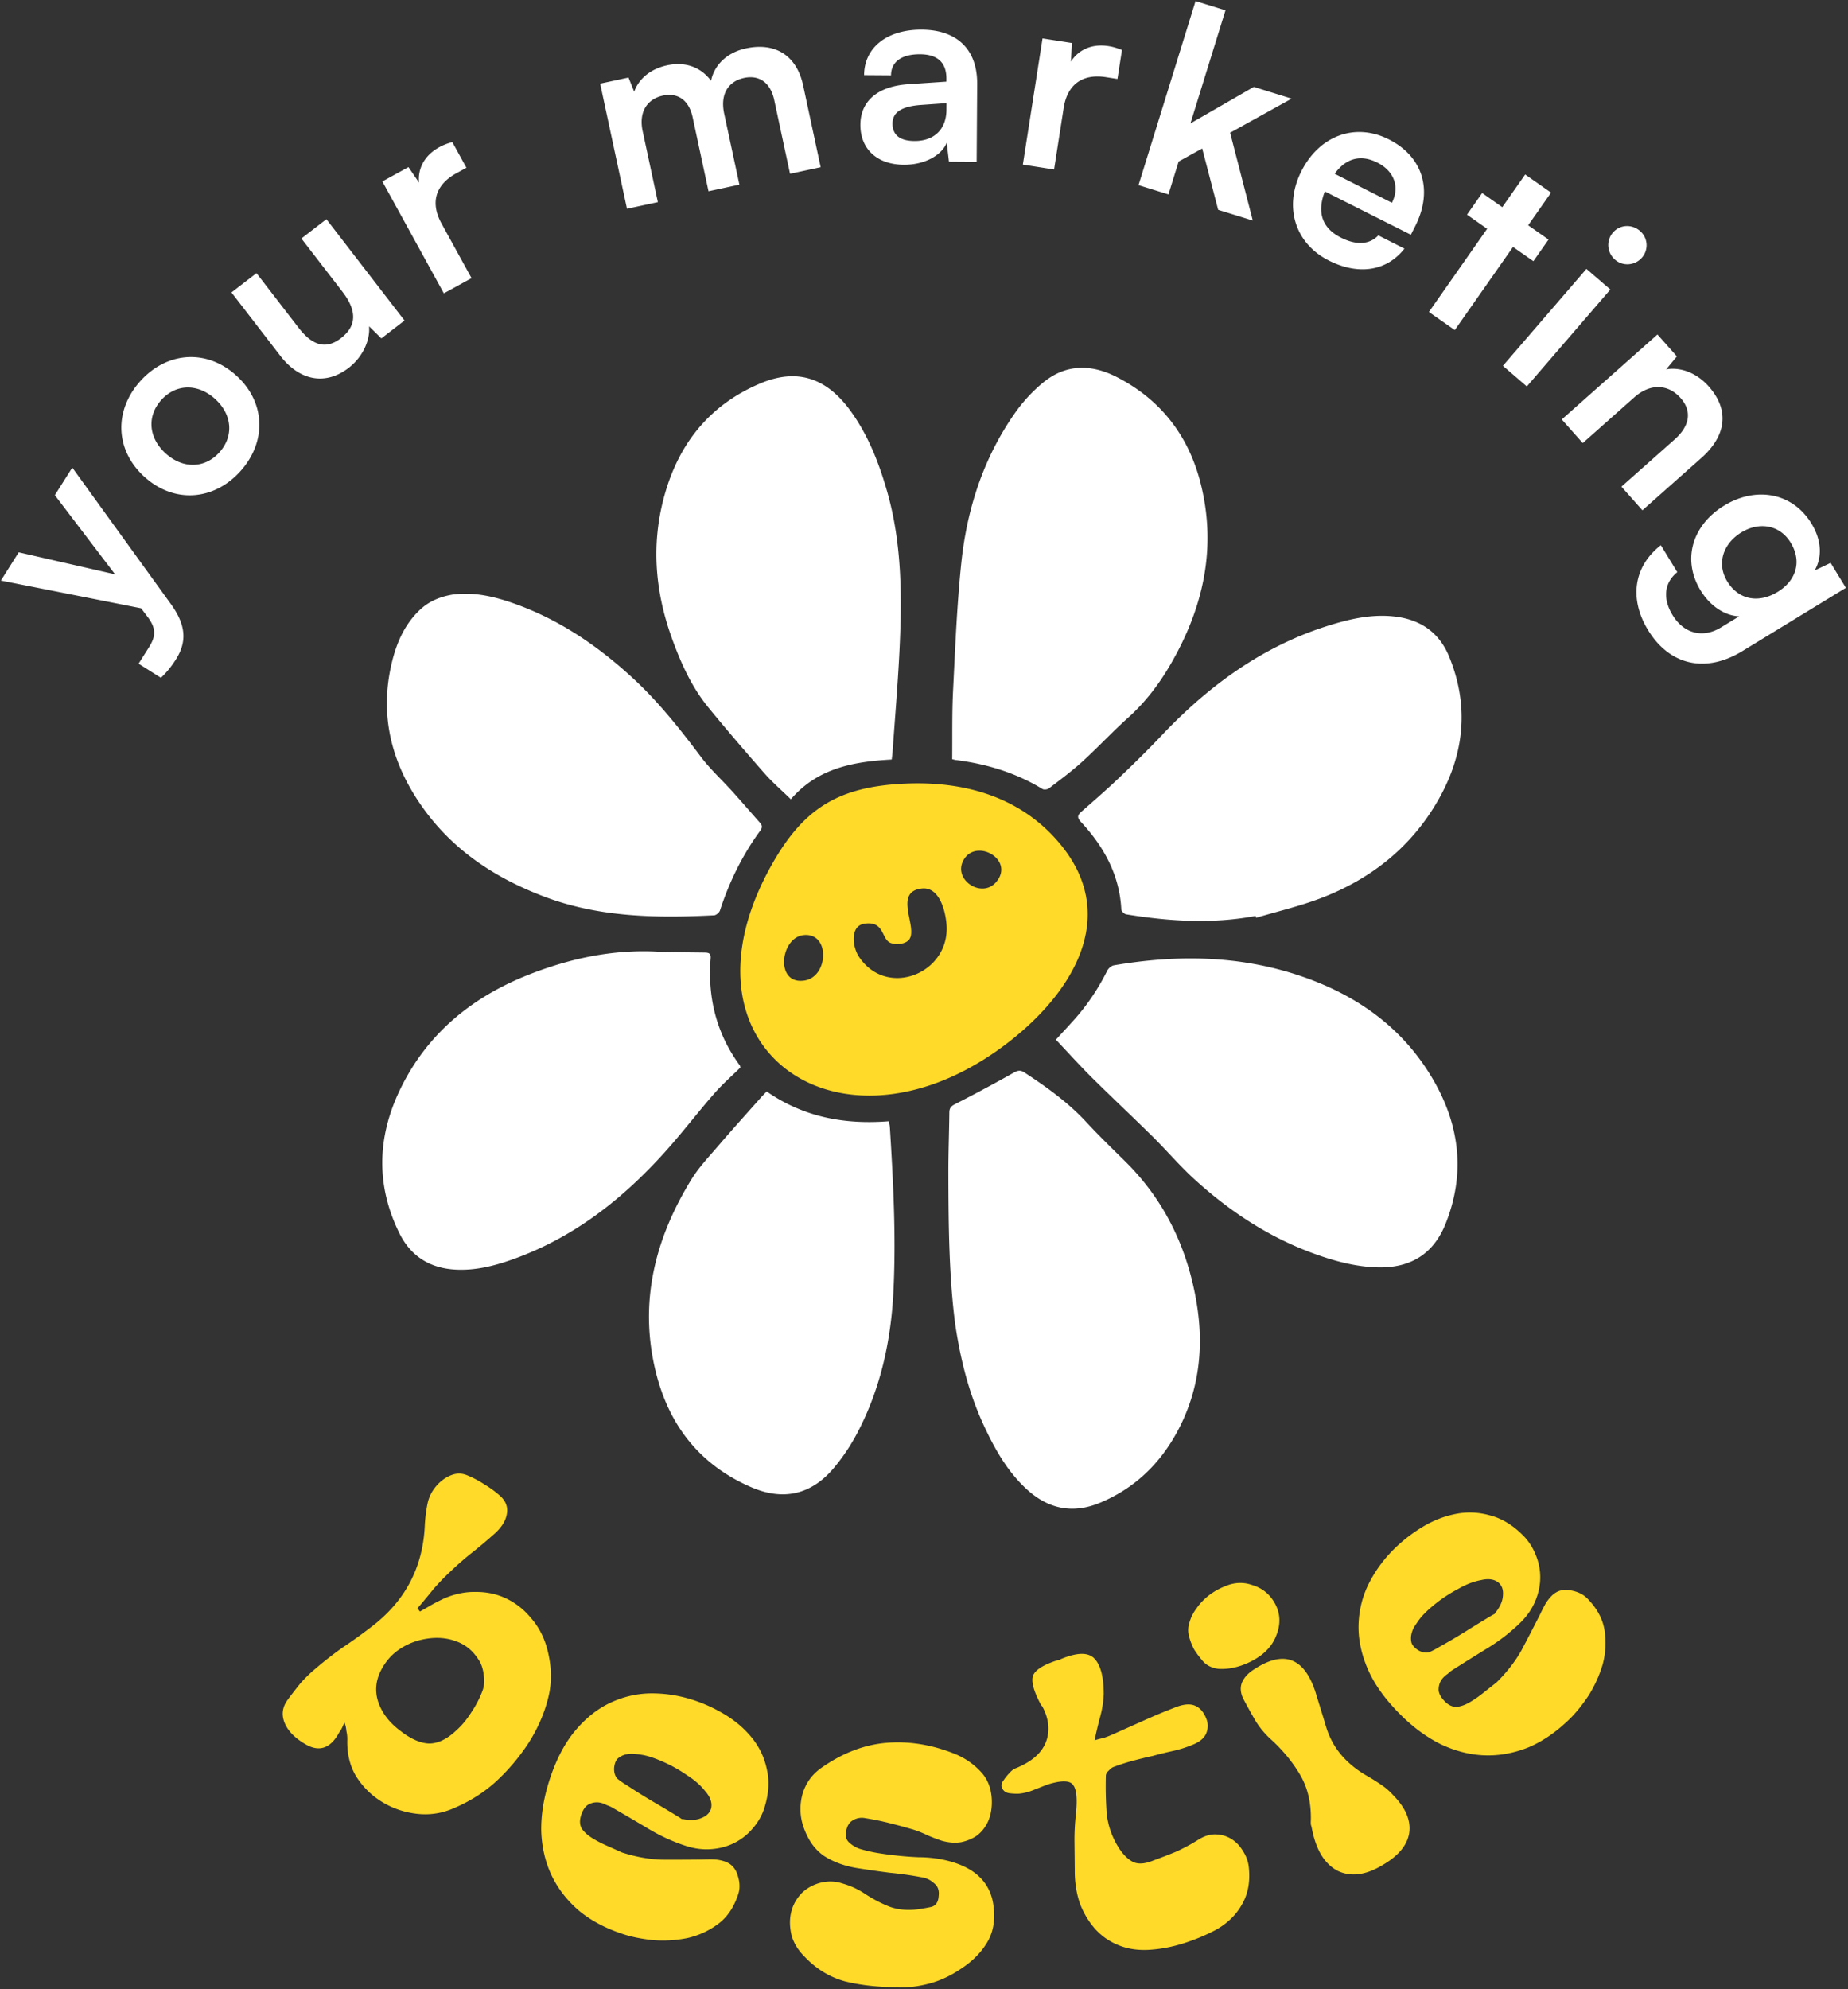 <svg xmlns="http://www.w3.org/2000/svg" width="775" height="834" fill="none"><rect width="100%" height="100%" fill="#333333" stroke="none"/><path fill="#fff" d="M400.659 555.68c-2.664-19.796-2.887-41.789-2.936-63.782-.019-8.478.321-16.956.408-25.435.02-1.818.632-2.644 2.344-3.519a662.906 662.906 0 0 0 24.686-13.233c1.721-.972 2.839-1.138 4.472-.058 9.324 6.115 18.337 12.571 25.97 20.826 5.211 5.639 10.743 10.987 16.217 16.383 16.714 16.48 26.262 36.664 30.034 59.542 3.053 18.483 1.05 36.538-7.866 53.32-7.311 13.758-17.948 24.141-32.493 30.247-11.512 4.833-21.789 2.752-30.87-5.551-8.099-7.419-13.388-16.801-17.958-26.621-5.931-12.757-9.577-26.184-12.008-42.119Zm42.149-119.785c2.703-2.956 5.104-5.523 7.457-8.138 5.639-6.281 10.306-13.214 14.069-20.768.496-1.002 1.76-2.1 2.81-2.275 26.504-4.522 52.756-4.22 78.482 4.54 23.831 8.119 43.228 22.022 55.848 44.171 10.831 19.008 12.999 39.037 4.774 59.62-5.076 12.678-14.711 18.629-28.391 18.308-9.023-.214-17.627-2.479-26.067-5.494-19.348-6.903-36.168-17.967-51.21-31.754-5.969-5.464-11.239-11.697-17.005-17.394-8.468-8.372-17.17-16.5-25.619-24.881-5.134-5.095-9.976-10.471-15.139-15.935h-.009Zm-43.491-117.619c.098-9.654-.107-19.183.37-28.682.885-17.792 1.604-35.624 3.432-53.329 2.333-22.586 9.149-43.889 22.246-62.712 3.432-4.93 7.642-9.567 12.299-13.33 9.538-7.71 20.146-7.574 30.773-2.1 18.531 9.538 30.14 24.754 35.138 44.783 6.767 27.107.962 52.289-12.893 75.993-4.793 8.196-10.481 15.634-17.617 22.032-6.563 5.892-12.591 12.387-19.115 18.327-4.414 4.026-9.256 7.594-14.001 11.24-.642.496-2.11.7-2.752.301-11.21-6.835-23.441-10.529-36.373-12.163-.34-.039-.67-.146-1.507-.34v-.02Zm-209.876-68.934c9.392-1.332 18.201.816 26.815 3.928 18.483 6.669 34.351 17.481 48.76 30.694 10.929 10.015 20.049 21.527 28.916 33.33 3.899 5.192 8.789 9.635 13.164 14.487 3.899 4.317 7.681 8.741 11.561 13.087 1.04 1.157 1.157 2.051.155 3.422-7.467 10.209-12.96 21.42-16.878 33.437-.282.875-1.595 1.993-2.47 2.032-24.365 1.206-48.526.885-71.803-8.06-20.175-7.759-37.539-19.173-50.247-36.937-12.542-17.54-18.055-36.849-13.67-58.327 1.896-9.266 5.231-18.007 12.338-24.735 3.772-3.568 8.381-5.474 13.359-6.349v-.009ZM526.55 384.024c-18.133 3.403-36.218 2.255-54.263-.681-.797-.126-1.993-1.303-2.032-2.032-.759-14.526-7.312-26.359-16.947-36.723-1.663-1.789-1.478-2.8.165-4.249 5.163-4.54 10.374-9.042 15.353-13.777 6.183-5.892 12.318-11.862 18.181-18.065 20.865-22.08 44.832-39.261 74.486-47.496 7.944-2.207 16.043-3.549 24.346-2.392 10.394 1.439 17.871 6.913 21.867 16.626 8.517 20.729 6.436 40.885-4.492 60.077-11.327 19.884-28.391 33.359-49.635 41.381-8.712 3.286-17.851 5.425-26.806 8.089l-.214-.749-.009-.009Zm-152.599-65.591c-15.936.875-31.026 3.549-42.295 16.665-4.034-3.928-7.787-7.156-11.025-10.841-7.983-9.081-15.868-18.259-23.529-27.612-7.127-8.702-11.658-18.863-15.43-29.363-7.049-19.631-8.615-39.611-2.946-59.815 6.086-21.691 18.979-37.763 40.038-46.679 16.082-6.806 28.245-1.838 37.87 11.405 7.351 10.112 11.862 21.585 15.304 33.524 6.407 22.226 6.378 44.978 5.241 67.768-.7 14.001-1.896 27.972-2.878 41.954-.059.865-.195 1.73-.341 2.985l-.009.009ZM310.51 447.562c-3.52 3.461-7.38 6.835-10.744 10.656-5.766 6.553-11.133 13.456-16.801 20.087-18.94 22.139-40.855 40.243-68.798 49.985-7.458 2.596-15.09 4.434-23.082 4.006-10.812-.574-18.843-5.61-23.627-15.333-9.81-19.912-9.275-40.029.136-59.776 11.279-23.665 30.248-39.163 54.312-48.623 17.258-6.777 35.128-10.569 53.825-9.597 6.612.34 13.233.282 19.854.399 1.595.029 2.606.311 2.431 2.411-1.303 16.441 2.421 31.55 12.289 44.968.098.126.088.331.205.817Zm11.016 10.043c15.488 10.773 32.697 13.962 51.239 12.484.155.953.379 1.78.427 2.616 1.43 23.014 2.645 46.037 1.469 69.09-1.051 20.603-5.426 40.437-15.051 58.823-2.762 5.279-6.145 10.364-9.986 14.915-9.421 11.152-21.147 13.777-34.554 7.992-21.702-9.363-34.701-26.155-40.165-48.809-6.952-28.837-.204-55.351 14.953-80.076 3.199-5.222 7.536-9.762 11.541-14.439 5.747-6.709 11.677-13.252 17.54-19.863.807-.914 1.673-1.78 2.577-2.742l.01.009Z"/><path fill="#FFDA29" d="M378.985 328.568c25.409-1.272 49.524 5.521 65.993 25.742 26.572 32.629.977 66.815-27.317 86.533-67.931 47.337-136.785-2.52-93.93-78.438 13.36-23.664 27.999-32.48 55.254-33.845v.008Zm38.653 41.374c8.11-9.173-7.669-18.531-13.283-9.801-5.319 8.274 7.103 16.795 13.283 9.801Zm-36.404 24.029c-1.536 1.908-5.312 2.187-7.568 1.427-4.172-1.396-2.512-9.405-11.119-8.142-6.18.908-5.071 9.755-2.334 13.856 11.856 17.772 38.35 6.832 36.737-13.499-.457-5.8-3.008-15.918-10.374-15.097-12.212 1.373-1.404 16.555-5.342 21.447v.008Zm-44.127-1.938c-9.964.93-12.228 21.129.395 19.035 9.925-1.643 10.731-20.074-.395-19.035ZM176.089 675.656a148.142 148.142 0 0 0 4.835-2.773 96.066 96.066 0 0 1 5.285-2.694c4.474-1.94 8.956-2.86 13.447-2.759 4.571-.009 8.795.91 12.674 2.757 3.987 1.928 7.41 4.622 10.267 8.082 3.047 3.432 5.269 7.523 6.667 12.274 2.1 7.466 2.332 14.484.696 21.054-1.554 6.461-4.293 12.809-8.217 19.043-4.033 6.154-8.656 11.619-13.87 16.394-5.133 4.666-11.226 8.455-18.277 11.368-4.855 1.997-9.911 2.663-15.167 1.996-5.257-.666-10.086-2.369-14.489-5.11-4.292-2.66-7.844-6.21-10.654-10.65-2.62-4.469-3.83-9.589-3.631-15.359a14.95 14.95 0 0 0-.395-3.588 12.424 12.424 0 0 0-.845-3.667 16.114 16.114 0 0 1-.962 2.334 11.493 11.493 0 0 1-1.168 1.928c-3.647 6.776-8.41 8.419-14.287 4.928-4.374-2.55-7.254-5.521-8.641-8.911-1.387-3.39-.95-6.618 1.312-9.683a183.6 183.6 0 0 1 5.373-6.94 56.344 56.344 0 0 1 6.238-6.049 148.7 148.7 0 0 1 11.358-8.864 206.53 206.53 0 0 0 11.851-8.501c14.418-10.834 21.978-25.205 22.68-43.114.192-3.24.604-6.318 1.234-9.234.711-3.026 2.295-5.746 4.752-8.159 1.701-1.619 3.569-2.777 5.605-3.473 2.035-.696 4.09-.617 6.164.237a42.3 42.3 0 0 1 7.296 3.861 43.002 43.002 0 0 1 6.732 4.967c2.276 2.186 3.139 4.683 2.59 7.49-.469 2.697-2.067 5.322-4.795 7.874a218.635 218.635 0 0 1-9.447 7.992 123.14 123.14 0 0 0-9.162 7.949 94.505 94.505 0 0 0-7.449 7.691 284.236 284.236 0 0 1-6.671 8.011c.219.162.576.594 1.071 1.298Zm-8.055 50.101c4.298 3.34 8.257 5.077 11.877 5.212 3.701.026 7.469-1.759 11.305-5.354 2.405-2.114 4.548-4.675 6.429-7.682 1.99-2.927 3.571-5.987 4.743-9.18.693-1.856.853-4.02.48-6.493-.292-2.583-1.003-4.713-2.132-6.391-2.424-3.818-5.587-6.405-9.489-7.762-3.711-1.386-7.755-1.748-12.13-1.088-4.376.66-8.282 2.174-11.719 4.541-3.356 2.257-5.998 5.38-7.926 9.368-2.06 4.397-2.27 8.806-.63 13.228 1.64 4.423 4.704 8.289 9.192 11.601Zm92.742 50.882c5.829 1.871 11.433 2.884 16.812 3.039 5.422.025 11.143.005 17.166-.063a79.878 79.878 0 0 1 4.517-.05c1.549.069 3.037.332 4.461.789 2.85.915 4.722 2.873 5.616 5.875.936 2.872 1.029 5.474.281 7.805-1.788 5.57-4.645 9.797-8.571 12.68a34.08 34.08 0 0 1-13.035 5.889 52.48 52.48 0 0 1-14.189.804c-4.695-.507-8.726-1.301-12.094-2.382-7.513-2.412-13.81-5.719-18.89-9.921-5.039-4.332-8.881-9.28-11.524-14.844-2.643-5.563-4.089-11.742-4.337-18.537-.118-6.754 1.007-13.822 3.377-21.205 2.745-8.55 6.324-15.473 10.74-20.771 4.415-5.298 9.319-9.225 14.711-11.781 5.393-2.555 11.035-3.887 16.928-3.996 6.023-.067 11.948.835 17.777 2.706 4.793 1.538 9.399 3.659 13.817 6.364 4.419 2.704 8.155 5.975 11.21 9.813 3.054 3.838 5.082 8.204 6.083 13.097 1.131 4.935.76 10.317-1.111 16.146-.998 3.109-2.622 5.945-4.874 8.509a24.022 24.022 0 0 1-7.484 5.956c-2.909 1.495-6.126 2.391-9.65 2.689-3.525.297-7.101-.136-10.727-1.3-5.441-1.747-10.738-4.161-15.892-7.245a1022.489 1022.489 0 0 0-15.331-8.992 13.718 13.718 0 0 0-2.075-.881 10.431 10.431 0 0 0-1.88-.818c-1.814-.582-3.555-.498-5.225.252-1.628.621-2.857 2.226-3.689 4.817-.665 2.072-.602 3.879.189 5.419.963 1.452 2.333 2.749 4.11 3.89 1.776 1.142 3.789 2.217 6.037 3.224a603.289 603.289 0 0 1 6.746 3.023Zm-3.234-35.329c-.064 1.98.448 3.501 1.535 4.565 1.259.975 2.429 1.78 3.512 2.413a255.129 255.129 0 0 0 11.243 7.038 452.518 452.518 0 0 1 11.5 6.906c.217.212.455.36.714.443.431-.004.775.035 1.034.118 2.845.485 5.274.264 7.285-.662 2.142-.884 3.439-2.254 3.891-4.109.448-2.285-.374-4.621-2.466-7.007-1.92-2.474-4.484-4.725-7.69-6.755a58.861 58.861 0 0 0-9.612-5.443c-3.373-1.511-6.266-2.511-8.681-3a64.958 64.958 0 0 0-3.49-.478c-1.379-.156-2.69-.077-3.934.238a8.235 8.235 0 0 0-3.337 1.715c-.851.87-1.352 2.209-1.504 4.018Zm118.74 91.824c-8.163-.008-15.508-.832-22.037-2.471-6.392-1.775-12.034-5.249-16.927-10.424-2.582-2.587-4.347-5.446-5.297-8.576-.813-3.266-.946-6.327-.399-9.183.547-2.856 1.774-5.44 3.681-7.751s4.493-4.009 7.76-5.094c3.538-1.085 6.939-1.081 10.203.01 3.4.956 6.527 2.387 9.382 4.295 3.535 2.316 7.07 4.156 10.606 5.52 3.536 1.228 7.413 1.572 11.631 1.032 1.905-.27 3.81-.609 5.715-1.015 1.905-.542 2.927-2.106 3.065-4.69.275-2.313-.404-4.082-2.035-5.308-1.495-1.362-3.263-2.18-5.303-2.454a143.613 143.613 0 0 0-13.059-1.849 431.04 431.04 0 0 1-13.058-1.85c-5.577-.822-10.405-2.527-14.483-5.116-4.079-2.725-7.068-7.013-8.966-12.865-1.357-4.354-1.42-8.776-.191-13.264 1.364-4.488 3.953-8.091 7.765-10.808 8.849-6.249 17.967-9.777 27.355-10.584 9.523-.807 19.181.767 28.972 4.722 4.216 1.773 7.818 4.293 10.808 7.561s4.482 7.487 4.477 12.657c-.003 2.993-.55 5.713-1.641 8.161-1.09 2.311-2.589 4.214-4.495 5.709-1.906 1.358-4.151 2.308-6.737 2.85-2.585.406-5.306.199-8.162-.62a76.112 76.112 0 0 1-5.915-2.251 41.138 41.138 0 0 0-6.12-2.455 261.559 261.559 0 0 0-9.792-2.662 118.614 118.614 0 0 0-9.997-2.051c-1.904-.41-3.673-.139-5.307.811-1.497.815-2.451 2.243-2.861 4.283-.546 2.176-.14 3.877 1.22 5.103 1.359 1.226 2.854 2.111 4.486 2.657a63.792 63.792 0 0 0 6.937 1.639c2.448.411 4.897.753 7.345 1.028 3.537.412 7.006.687 10.407.827 3.401.003 6.801.346 10.202 1.03 13.057 2.734 20.125 9.407 21.203 20.019.674 5.715-.283 10.679-2.872 14.894s-6.198 7.816-10.826 10.805c-4.356 2.988-8.916 5.092-13.679 6.312-4.762 1.22-9.116 1.692-13.061 1.416Zm82.756-103.49a35.402 35.402 0 0 1 3.754-.99 33.184 33.184 0 0 0 3.436-1.315c4.627-2.055 9.189-4.089 13.687-6.103a266.992 266.992 0 0 1 13.617-5.651c3.067-1.127 5.586-1.291 7.556-.494 1.97.797 3.5 2.449 4.59 4.957.965 2.119 1.07 4.229.314 6.328-.755 2.099-2.581 3.756-5.478 4.971a49.503 49.503 0 0 1-8.55 2.741 177.753 177.753 0 0 0-8.543 2.096 180.958 180.958 0 0 0-8.348 2.034 85.632 85.632 0 0 0-7.967 2.554c-.648.208-1.342.716-2.083 1.525-.782.679-1.199 1.384-1.25 2.115a158.461 158.461 0 0 0 .335 15.751c.5 5.125 2.208 10.006 5.123 14.643 1.946 2.948 4.009 4.93 6.192 5.944 2.141.885 4.854.658 8.139-.681a252.051 252.051 0 0 0 9.724-3.76 80.987 80.987 0 0 0 8.961-4.802c2.6-1.691 5.127-2.501 7.578-2.429 2.452.071 4.66.72 6.625 1.947 1.965 1.227 3.58 2.924 4.846 5.09 1.395 2.124 2.208 4.435 2.437 6.933.62 5.944-.364 11.117-2.953 15.519-2.46 4.36-6.114 7.889-10.964 10.587-4.155 2.189-8.565 4.031-13.228 5.527-4.664 1.495-9.3 2.41-13.907 2.744-4.737.376-9.054-.169-12.953-1.633-3.898-1.465-7.25-3.676-10.055-6.634-2.848-3.087-5.086-6.727-6.716-10.919-1.541-4.363-2.283-9.126-2.223-14.288-.039-4.13-.08-8.046-.123-11.746-.044-3.701.151-7.549.584-11.545.676-6.36.292-10.452-1.149-12.275-1.354-1.995-5.011-2.037-10.97-.126-1.902.752-3.868 1.525-5.899 2.32a21.372 21.372 0 0 1-5.76 1.418c-1.12.073-2.496.014-4.128-.177-1.504-.232-2.528-.975-3.072-2.229-.462-.995-.235-2.068.682-3.219.875-1.281 1.748-2.346 2.618-3.197.829-.98 1.826-1.657 2.992-2.031a42.178 42.178 0 0 0 3.7-1.829c4.72-2.656 7.685-6.107 8.895-10.352 1.169-4.375.511-8.878-1.974-13.51-.425-.436-.679-.783-.763-1.042-2.905-5.497-3.957-9.446-3.155-11.846.932-2.442 4.377-4.618 10.336-6.528.26-.083.475-.081.646.007.129-.041.303-.168.52-.381 6.918-2.932 11.673-3.028 14.266-.288s3.891 7.682 3.895 14.823a42.044 42.044 0 0 1-1.464 9.47 166.32 166.32 0 0 0-2.373 9.976Zm120.955 52.194c-7.083 4.327-13.386 5.181-18.911 2.562-5.483-2.807-9.103-8.646-10.86-17.519-.135-.72-.29-1.346-.466-1.879a10.62 10.62 0 0 1-.012-1.925c.128-7.168-1.295-13.352-4.269-18.554-3.047-5.317-7.102-10.317-12.164-15.001-2.552-2.248-4.775-4.866-6.668-7.854a277.767 277.767 0 0 1-5.163-9.291c-1.226-2.444-1.457-4.713-.691-6.809.88-2.169 2.585-4.054 5.113-5.656 12.38-8.167 20.95-5.063 25.712 9.314l4.107 13.342c1.285 4.823 3.395 9.043 6.33 12.658 2.863 3.501 6.473 6.529 10.829 9.083a90.543 90.543 0 0 1 5.972 3.705 26.09 26.09 0 0 1 5.219 4.423c5.311 5.332 7.623 10.631 6.934 15.899-.761 5.153-4.431 9.654-11.012 13.502Zm-45.898-110.552c2.912 4.596 3.232 9.548.957 14.855-1.121 2.804-3.067 5.326-5.836 7.564a30.818 30.818 0 0 1-8.883 4.662c-3.195 1.059-6.3 1.496-9.315 1.313-2.973-.371-5.266-1.575-6.879-3.613a38.782 38.782 0 0 1-3.294-4.435 24.632 24.632 0 0 1-2.088-5.2c-.632-2.015-.623-4.034.027-6.057.578-2.138 1.568-4.134 2.97-5.989 1.329-1.969 3.012-3.761 5.05-5.374a27.46 27.46 0 0 1 7.113-4.025c3.811-1.61 7.589-1.749 11.332-.416 3.785 1.144 6.734 3.383 8.846 6.715Zm93.51 34.088c4.357-4.301 7.85-8.799 10.478-13.496a1076.33 1076.33 0 0 0 7.891-15.244 79.365 79.365 0 0 1 2.047-4.027 16.996 16.996 0 0 1 2.765-3.589c2.13-2.102 4.732-2.855 7.807-2.258 2.979.501 5.328 1.622 7.049 3.365 4.109 4.164 6.533 8.653 7.271 13.468a34.107 34.107 0 0 1-.815 14.28 52.45 52.45 0 0 1-5.857 12.948c-2.623 3.927-5.193 7.133-7.711 9.618-5.615 5.542-11.462 9.593-17.539 12.15-6.173 2.461-12.337 3.575-18.492 3.342-6.155-.232-12.302-1.812-18.439-4.738-6.041-3.021-11.785-7.292-17.232-12.811-6.307-6.39-10.787-12.768-13.439-19.135-2.652-6.366-3.862-12.531-3.631-18.494.232-5.962 1.663-11.581 4.295-16.854 2.729-5.37 6.272-10.204 10.629-14.505 3.582-3.536 7.595-6.636 12.037-9.301 4.443-2.664 9.072-4.462 13.888-5.392 4.816-.931 9.625-.707 14.426.672 4.897 1.282 9.496 4.102 13.797 8.459 2.293 2.324 4.055 5.077 5.285 8.26a23.998 23.998 0 0 1 1.814 9.391c-.021 3.27-.716 6.537-2.084 9.798-1.368 3.262-3.408 6.231-6.119 8.907-4.066 4.014-8.659 7.591-13.778 10.732a1025.694 1025.694 0 0 0-15.069 9.425 13.79 13.79 0 0 0-1.741 1.432c-.579.381-1.111.81-1.595 1.288-1.356 1.338-2.088 2.92-2.196 4.747-.204 1.731.65 3.564 2.561 5.501 1.529 1.549 3.16 2.329 4.891 2.34 1.733-.181 3.517-.794 5.351-1.841 1.835-1.046 3.719-2.332 5.653-3.859a611.743 611.743 0 0 1 5.802-4.579Zm-32.812-13.49c1.726.973 3.311 1.224 4.757.752 1.448-.664 2.702-1.329 3.765-1.995a255.736 255.736 0 0 0 11.443-6.707 450.49 450.49 0 0 1 11.446-6.996c.289-.094.53-.237.724-.428.195-.384.389-.671.583-.862 1.746-2.298 2.675-4.552 2.786-6.764.207-2.307-.406-4.091-1.841-5.351-1.818-1.455-4.269-1.808-7.352-1.058-3.082.557-6.265 1.787-9.548 3.689a58.746 58.746 0 0 0-9.275 6c-2.9 2.29-5.127 4.392-6.678 6.305a64.672 64.672 0 0 0-2.039 2.873c-.778 1.149-1.314 2.348-1.611 3.597a8.237 8.237 0 0 0-.025 3.751c.377 1.157 1.332 2.222 2.865 3.194Z"/><path fill="#fff" d="m67.485 284.172-9.362-5.92 4.237-6.7c2.785-4.406 3.517-7.798-.588-13.092l-2.584-3.432-58.82-11.624 7.487-11.84 40.414 9.236-25.266-33.193 7.313-11.565 41.394 57.267c6.297 8.736 6.767 15.714 2.066 23.149-1.973 3.121-4.081 5.642-6.29 7.714Zm-6.85-84.202c-12.422-11.198-12.901-27.859-1.776-40.2 11.125-12.342 27.746-13.588 40.168-2.39 12.422 11.197 12.901 27.858 1.776 40.199-11.124 12.342-27.745 13.588-40.168 2.391Zm8.871-9.841c7.26 6.544 16.397 6.301 22.505-.475 6.108-6.776 5.405-15.89-1.855-22.434-7.26-6.544-16.397-6.3-22.505.475-6.108 6.776-5.404 15.89 1.855 22.434Zm56.889-90.135 10.492-8.09 32.76 42.482-9.718 7.494-5.151-5.079c.537 6.031-2.845 13.028-8.521 17.404-9.803 7.56-20.671 5.381-28.696-5.024l-20.49-26.574 10.491-8.09 17.64 22.875c6.233 8.084 11.935 8.898 17.783 4.389 6.622-5.106 6.82-11.43.586-19.514l-17.176-22.273Zm63.303-40.422 5.911 10.754-4.282 2.354c-8.375 4.604-11.15 11.954-6.128 21.09l12.556 22.84-11.61 6.382-25.792-46.917 10.944-6.016 4.433 6.486c-.565-5.762 2.182-11.361 8.463-14.814 1.617-.89 3.34-1.588 5.505-2.159Zm86.194 25.177-12.954 2.778-11.248-52.455 11.892-2.55 2.383 5.931c1.721-4.923 6.301-9.46 13.84-11.076 7.964-1.707 14.328 1.037 18.387 6.498 1.357-6.622 6.673-11.871 14.636-13.579 12.742-2.732 21.39 3.41 23.986 15.515l7.354 34.297-12.848 2.755-6.626-30.899c-1.616-7.539-6.494-10.603-12.653-9.282-6.264 1.343-10.177 6.403-8.333 15.004l6.375 29.731-12.954 2.778-6.649-31.005c-1.571-7.327-6.342-10.413-12.501-9.093-6.158 1.32-10.284 6.426-8.462 14.92l6.375 29.732Zm103.17-15.669c-11.403-.077-18.308-6.748-18.24-16.848.067-9.882 7.277-16.023 19.989-16.914l16.08-1.086.008-1.195c.049-7.276-4.275-10.237-11.008-10.283-7.818-.053-12.184 3.176-12.222 8.823l-11.294-.077c.078-11.62 9.686-19.156 24.238-19.058 14.443.098 23.295 7.977 23.194 22.855l-.221 32.578-11.619-.079-.924-7.934c-2.318 5.523-9.619 9.275-17.981 9.218Zm4.411-9.961c8.145.055 13.39-4.797 13.446-13.05l.019-2.823-11.191.793c-8.258.704-11.426 3.398-11.455 7.742-.033 4.886 3.208 7.297 9.181 7.338Zm87.049-38.133L468.63 33.11l-4.828-.753c-9.442-1.474-16.131 2.649-17.738 12.95l-4.019 25.751-13.09-2.043 8.255-52.898 12.339 1.925-.455 7.843c3.074-4.906 8.67-7.66 15.751-6.555 1.825.285 3.615.784 5.677 1.655Zm19.493 60.526-12.551-3.89L501.381.447l12.551 3.89-14.691 47.404 26.571-15.3 15.87 4.919-25.802 14.288 9.507 36.826-14.522-4.5-6.695-25.723-9.879 5.465-4.276 13.796Zm67.221 27.702c-14.24-7.215-18.967-22.635-11.457-37.457 7.607-15.016 22.643-20.424 36.69-13.307 14.337 7.264 18.584 21.468 11.026 36.386l-1.816 3.585-36.086-18.161c-3.399 8.87-1.102 15.39 6.745 19.365 6.49 3.288 12.029 2.929 15.692-.937l10.947 5.546c-7.335 9.432-19.244 11.312-31.741 4.98Zm20.421-41.028c-6.974-3.534-13.151-1.915-17.946 4.665l24.025 12.172c3.338-6.588.993-13.254-6.079-16.837Zm32.438 70.21-10.851-7.602 24.425-34.866-8.45-5.92 6.355-9.072 8.45 5.92 9.595-13.698 10.851 7.602-9.595 13.697 8.539 5.982-6.355 9.072-8.539-5.982-24.425 34.867Zm67.242-29.482c-3.455-2.978-3.83-8.032-.923-11.405 2.907-3.373 7.89-3.665 11.345-.688a7.901 7.901 0 0 1 .83 11.181c-2.907 3.373-7.961 3.748-11.252.912Zm-47.061 44.455 35.024-40.636 10.036 8.649-35.024 40.637-10.036-8.65Zm33.486 32.392-8.795-9.909 40.123-35.611 8.146 9.177-4.478 5.426c6.296-1.086 12.977 1.696 17.807 7.138 8.939 10.071 7.298 20.82-3.098 30.047l-24.69 21.915-8.795-9.908 22.335-19.825c6.741-5.983 7.035-12.197 2.493-17.314-5.407-6.091-12.946-6.079-19.444-.311l-21.604 19.175Zm59.263 26.236c13.345-8.152 28.675-5.556 36.658 7.511 4.19 6.858 4.601 13.988 1.331 19.676l6.698-3.201 6.397 10.472-43.463 26.552c-15.291 9.342-30.441 5.999-39.499-8.829-8.04-13.159-6.025-26.734 5.359-35.597l6.907 11.306c-5.478 4.364-6.226 11.057-1.98 18.007 4.756 7.785 12.725 9.788 20.324 5.146l7.599-4.643c-6.018-.268-12.159-4.279-16.179-10.859-7.926-12.974-3.404-27.445 9.848-35.541Zm7.242 11.229c-7.692 4.699-10.437 13.121-5.908 20.535 4.756 7.784 13.168 9.263 21.138 4.394 7.784-4.756 10.272-12.766 5.459-20.643-4.586-7.506-13.183-8.872-20.689-4.286Z"/></svg>